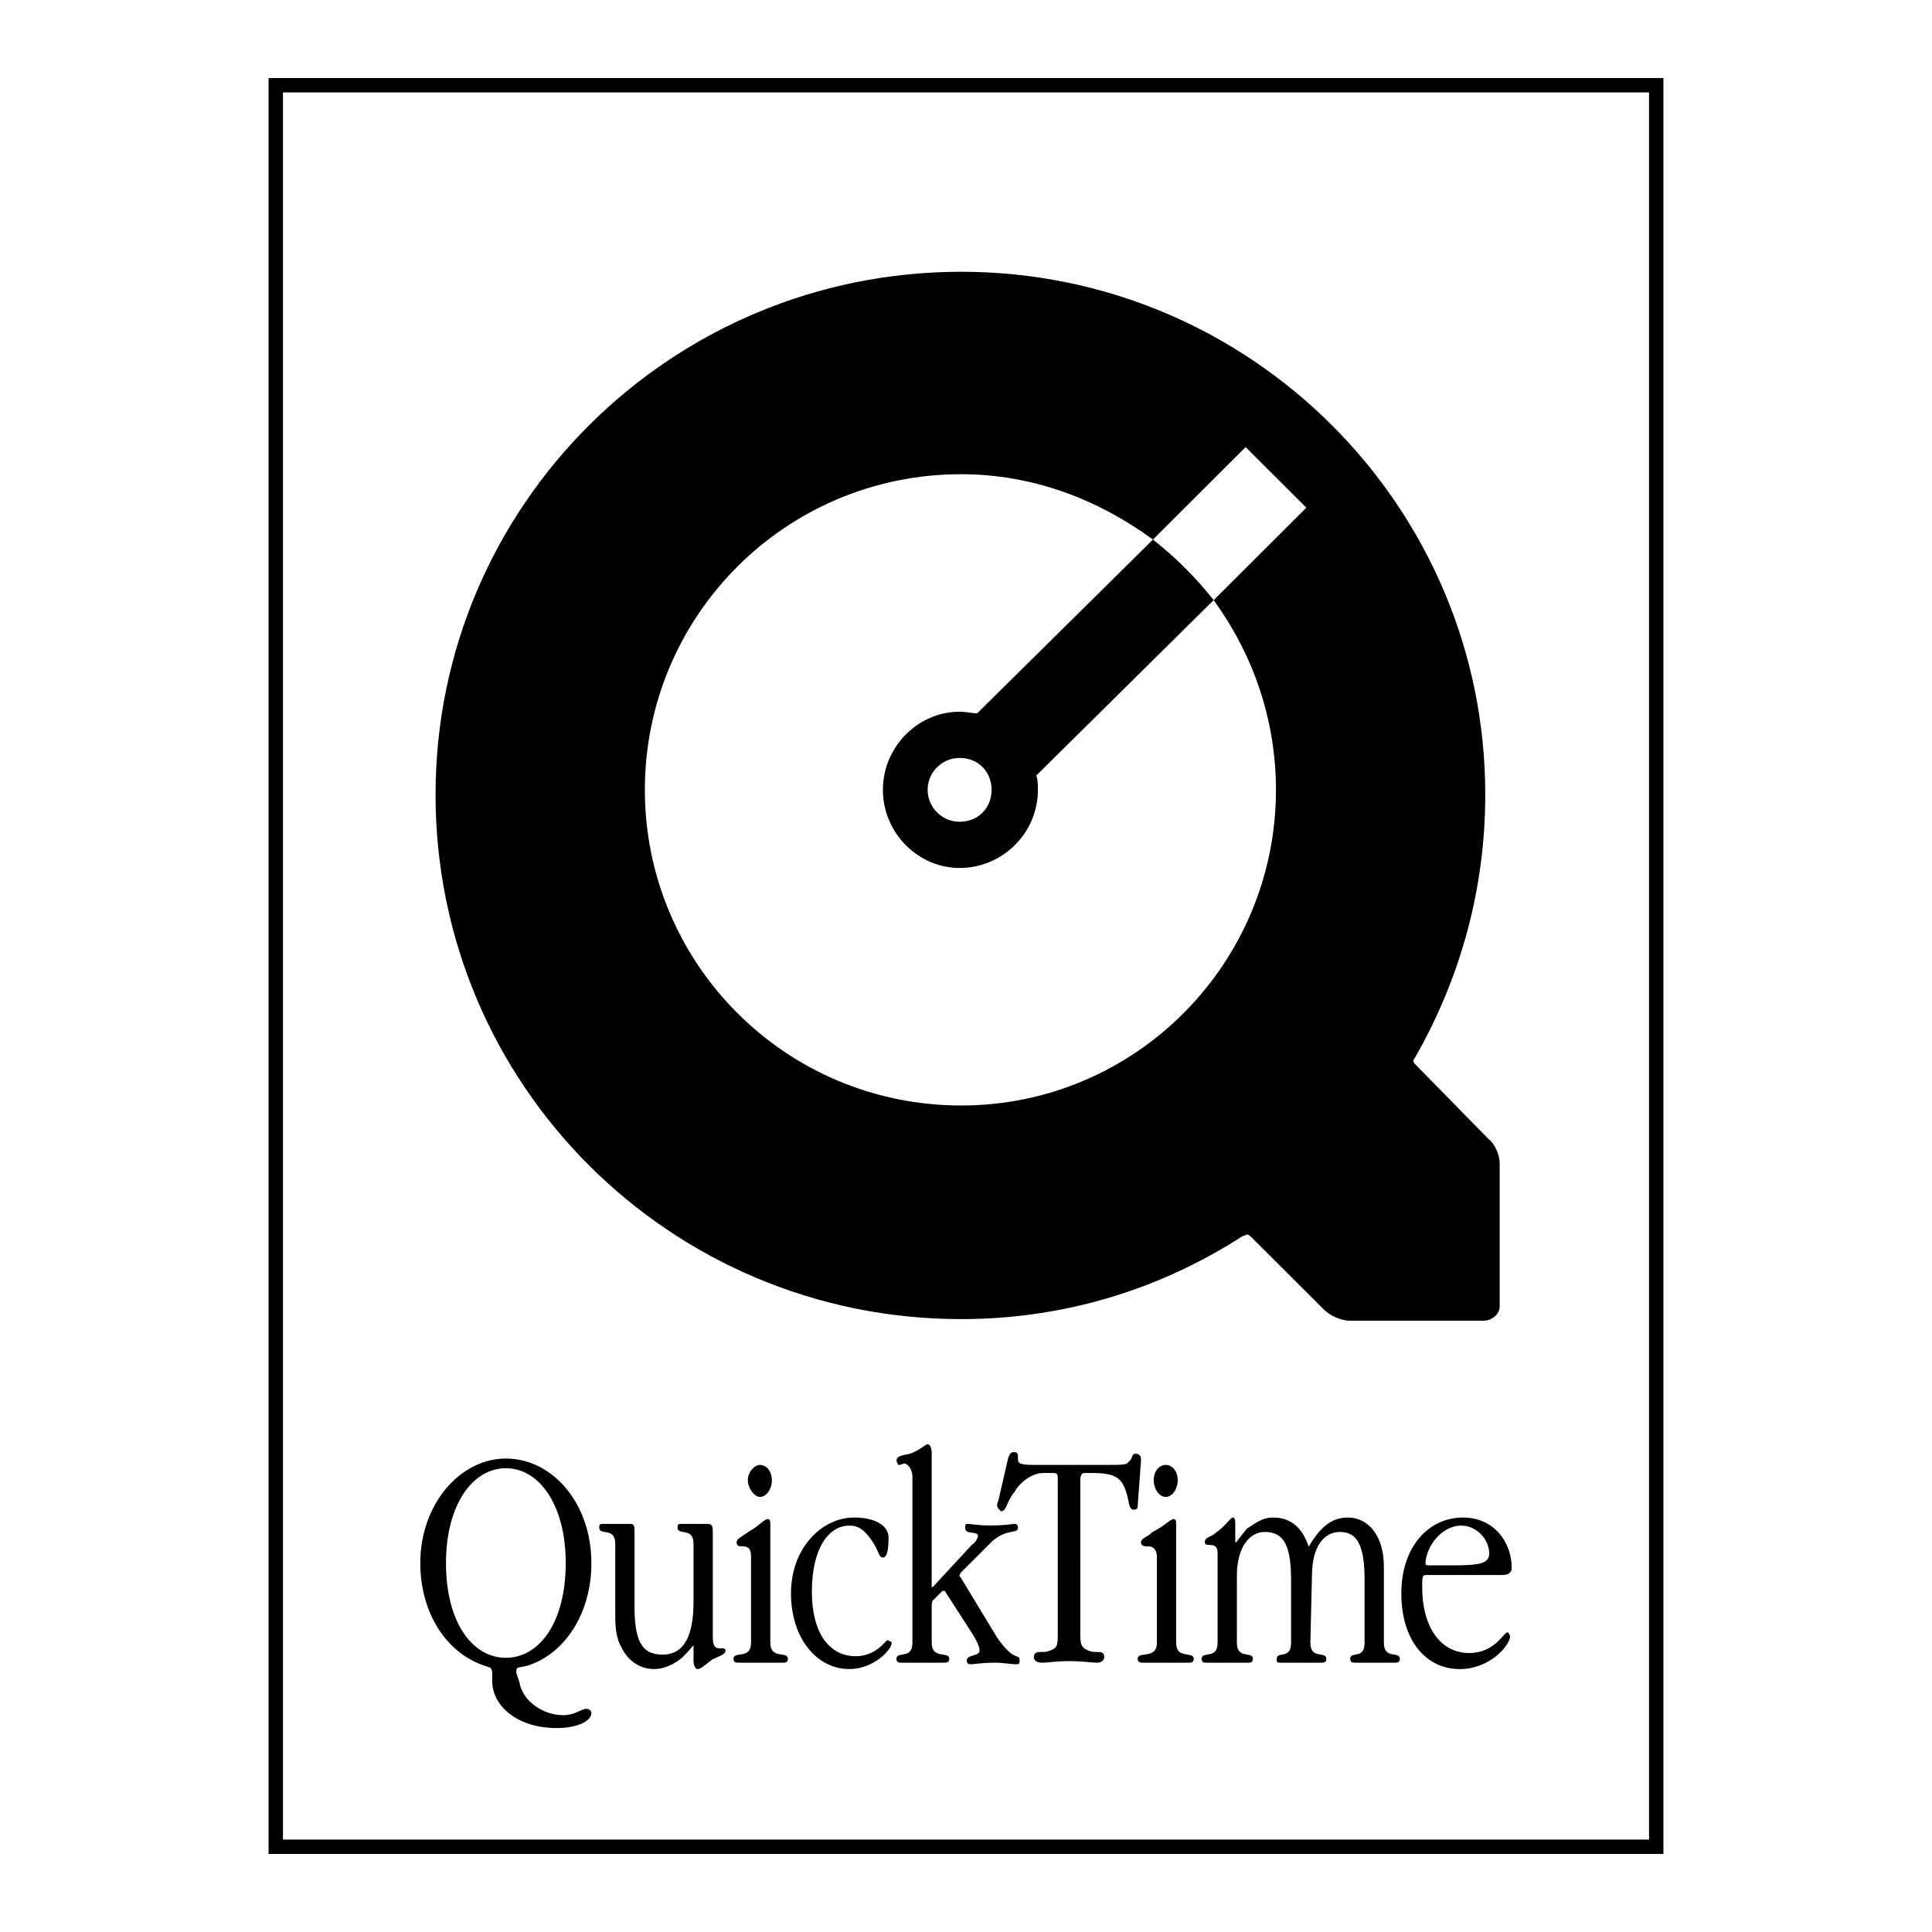 <svg xmlns="http://www.w3.org/2000/svg" width="2500" height="2500" viewBox="0 0 192.756 192.756"><path fill-rule="evenodd" clip-rule="evenodd" fill="#fff" d="M0 0h192.756v192.756H0V0z"/><path fill-rule="evenodd" clip-rule="evenodd" fill="#fff" stroke="#000" stroke-width="1.436" stroke-miterlimit="2.613" d="M27.514 8.504h137.728v175.748H27.514V8.504z"/><path d="M50.469 146.398c3.348 0 6.058 3.658 6.058 9.543 0 6.045-2.71 9.543-6.058 9.543s-6.057-3.498-6.057-9.543c0-5.884 2.709-9.543 6.057-9.543zm2.072 19.723c3.667-1.113 6.376-5.09 6.376-10.18 0-5.885-3.826-10.338-8.449-10.338-4.463 0-8.449 4.453-8.449 10.338 0 4.93 2.551 8.906 6.376 10.18l.478.158c.16 0 .319.318.319.637v.795c0 2.387 2.391 4.613 6.376 4.613 1.913 0 3.348-.637 3.348-1.432 0-.16-.159-.318-.479-.318-.319 0-1.116.637-2.231.637-2.072 0-4.145-1.432-4.463-3.34l-.319-.955v-.158c0-.318.159-.479.319-.479l.798-.158z" fill-rule="evenodd" clip-rule="evenodd" stroke="#000" stroke-width=".17" stroke-miterlimit="2.613"/><path d="M63.221 160.236c0 3.34.638 4.93 2.87 4.93 2.231 0 3.188-1.908 3.188-5.406v-5.727c0-1.75-1.594-.955-1.594-1.59 0-.318 0-.318.318-.318h2.551c.478 0 .478.158.478.953v10.34c0 1.748 1.275.795 1.275 1.271 0 .318-.638.477-1.275.795-.637.477-1.116.955-1.435.955-.16 0-.319-.318-.319-.795v-1.432-.318c-.159 0-.479.635-1.275 1.432-.797.635-1.753 1.113-2.71 1.113-1.435 0-2.55-.795-3.188-2.068-.637-1.113-.637-2.227-.637-3.658v-6.68c0-1.75-1.595-.955-1.595-1.59 0-.318 0-.318.319-.318h2.551c.478 0 .478 0 .478.953v7.158z" fill-rule="evenodd" clip-rule="evenodd"/><path d="M63.221 160.236c0 3.34.638 4.93 2.87 4.93 2.231 0 3.188-1.908 3.188-5.406v-5.727c0-1.75-1.594-.955-1.594-1.59 0-.318 0-.318.318-.318h2.551c.478 0 .478.158.478.953v10.34c0 1.748 1.275.795 1.275 1.271 0 .318-.638.477-1.275.795-.637.477-1.116.955-1.435.955-.16 0-.319-.318-.319-.795v-1.432-.318s-.479.635-1.275 1.432c-.797.635-1.753 1.113-2.71 1.113-1.435 0-2.55-.795-3.188-2.068-.637-1.113-.637-2.227-.637-3.658v-6.68c0-1.75-1.595-.955-1.595-1.59 0-.318 0-.318.319-.318h2.551c.478 0 .478 0 .478.953v7.158z" fill="none" stroke="#000" stroke-width=".17" stroke-miterlimit="2.613"/><path d="M75.815 146.24c-.479 0-1.116.637-1.116 1.432s.638 1.59 1.116 1.59c.637 0 1.115-.795 1.115-1.59s-.478-1.432-1.115-1.432zm.956 6.043c0-.477 0-.637-.16-.637-.318 0-.796.637-1.913 1.273-.638.477-1.116.637-1.116.955 0 .316.159.316.478.316.797 0 .957.479.957 1.113v8.59c0 1.75-1.753.953-1.753 1.59 0 .318.159.318.478.318h4.304c.318 0 .479 0 .479-.318 0-.637-1.754.16-1.754-1.59v-11.61z" fill-rule="evenodd" clip-rule="evenodd" stroke="#000" stroke-width=".17" stroke-miterlimit="2.613"/><path d="M88.567 153.396c0 1.273-.159 1.908-.478 1.908s-.319-.477-.797-1.271c-.797-1.273-1.435-1.908-2.55-1.908-2.073 0-3.826 2.227-3.826 6.68 0 4.135 1.753 6.521 4.463 6.521 2.073 0 3.029-1.592 3.188-1.592.16 0 .319.16.319.16 0 .635-1.754 2.545-4.145 2.545-3.188 0-5.739-3.021-5.739-7.477 0-4.453 3.029-7.475 6.217-7.475 2.073.001 3.348.796 3.348 1.909z" fill-rule="evenodd" clip-rule="evenodd"/><path d="M88.567 153.396c0 1.273-.159 1.908-.478 1.908s-.319-.477-.797-1.271c-.797-1.273-1.435-1.908-2.55-1.908-2.073 0-3.826 2.227-3.826 6.68 0 4.135 1.753 6.521 4.463 6.521 2.073 0 3.029-1.592 3.188-1.592l.319.16c0 .635-1.754 2.545-4.145 2.545-3.188 0-5.739-3.021-5.739-7.477 0-4.453 3.029-7.475 6.217-7.475 2.073.001 3.348.796 3.348 1.909z" fill="none" stroke="#000" stroke-width=".17" stroke-miterlimit="2.613"/><path d="M92.872 158.168v.318c.159 0 .159 0 .318-.158l3.826-4.137c.479-.316.639-.795.639-.953 0-.637-1.276-.16-1.276-.795 0-.318 0-.318.159-.318.319 0 1.117.158 2.232.158 1.434 0 2.232-.158 2.391-.158.16 0 .318 0 .318.318 0 .477-1.115 0-2.549 1.271l-3.189 3.182c0 .158-.16.158-.16.318l.16.158 3.666 6.045c1.754 2.543 2.232 1.59 2.232 2.227 0 .316 0 .316-.318.316-.479 0-1.117-.158-2.072-.158-1.275 0-2.072.158-2.391.158-.16 0-.319 0-.319-.316 0-.479 1.275-.318 1.275-.955 0-.318-.158-.795-.637-1.59l-2.87-4.455h-.32l-.956.955c-.159.16-.159.477-.159.637v3.658c0 1.75 1.753.953 1.753 1.59 0 .318-.159.318-.638.318H90.001c-.318 0-.478 0-.478-.318 0-.637 1.594.16 1.594-1.59v-16.541c0-.795-.478-1.432-.956-1.432-.16 0-.319.158-.479.158 0 0-.16-.158-.16-.318 0-.477.638-.477 1.275-.635.957-.318 1.594-.955 1.753-.955s.319.318.319.795v13.202h.003z" fill-rule="evenodd" clip-rule="evenodd"/><path d="M92.872 158.168v.318s.159 0 .318-.158l3.826-4.137c.479-.316.639-.795.639-.953 0-.637-1.276-.16-1.276-.795 0-.318 0-.318.159-.318.319 0 1.117.158 2.232.158 1.434 0 2.391-.158 2.391-.158.16 0 .318 0 .318.318 0 .477-1.115 0-2.549 1.271l-3.189 3.182c0 .158-.16.318-.16.318l.16.158 3.666 6.045c1.754 2.543 2.232 1.59 2.232 2.227 0 .316 0 .316-.318.316-.479 0-1.117-.158-2.072-.158-1.275 0-2.072.158-2.391.158-.16 0-.319 0-.319-.316 0-.479 1.275-.318 1.275-.955 0-.318-.158-.795-.637-1.59l-2.87-4.455h-.32l-.956.955c-.159.16-.159.477-.159.637v3.658c0 1.75 1.753.953 1.753 1.59 0 .318-.159.318-.638.318H90.001c-.318 0-.478 0-.478-.318 0-.637 1.594.16 1.594-1.59v-16.541c0-.795-.478-1.432-.956-1.432 0 0-.319.158-.479.158l-.16-.318c0-.477.638-.477 1.275-.635.957-.318 1.594-.955 1.753-.955s.319.318.319.795v13.202h.003z" fill="none" stroke="#000" stroke-width=".17" stroke-miterlimit="2.613"/><path d="M113.436 150.057c0 .318 0 .477-.32.477-.477 0-.318-.795-.797-2.066-.479-1.113-1.115-1.59-3.348-1.59h-.797c-.318 0-.479.316-.479.795V163.1c0 1.113.16 1.43 1.117 1.748.637.16 1.275-.158 1.275.479 0 .318-.32.477-.639.477-.479 0-1.434-.158-2.709-.158-1.436 0-2.232.158-2.711.158s-.797-.158-.797-.477c0-.637.797-.318 1.275-.479 1.115-.318 1.115-.635 1.115-1.908v-15.268c0-.479 0-.795-.477-.795h-1.117c-.955 0-2.23.795-2.869 1.908-.797.953-.797 1.908-1.275 1.908-.158 0-.318-.318-.318-.477 0-.318.16-.479.16-.637l.955-4.135c.16-.318.16-.479.479-.479.16 0 .318 0 .318.318v.318c0 .477.32.637 1.596.637h7.65c1.115 0 1.754 0 1.914-.318.477-.318.318-.795.637-.795s.479.158.479.477v.158l-.317 4.297z" fill-rule="evenodd" clip-rule="evenodd"/><path d="M113.436 150.057c0 .318 0 .477-.32.477-.477 0-.318-.795-.797-2.066-.479-1.113-1.115-1.59-3.348-1.59h-.797c-.318 0-.479.316-.479.795V163.1c0 1.113.16 1.43 1.117 1.748.637.16 1.275-.158 1.275.479 0 .318-.32.477-.639.477-.479 0-1.434-.158-2.709-.158-1.436 0-2.232.158-2.711.158s-.797-.158-.797-.477c0-.637.797-.318 1.275-.479 1.115-.318 1.115-.635 1.115-1.908v-15.268c0-.479 0-.795-.477-.795h-1.117c-.955 0-2.23.795-2.869 1.908-.797.953-.797 1.908-1.275 1.908 0 0-.318-.318-.318-.477 0-.318.16-.479.16-.637l.955-4.135c.16-.318.16-.479.479-.479.16 0 .318 0 .318.318v.318c0 .477.32.637 1.596.637h7.65c1.115 0 1.754 0 1.914-.318.477-.318.318-.795.637-.795s.479.158.479.477v.158l-.317 4.297z" fill="none" stroke="#000" stroke-width=".17" stroke-miterlimit="2.613"/><path d="M117.42 147.672c0 .795-.479 1.59-1.115 1.59-.639 0-1.117-.795-1.117-1.59s.479-1.432 1.117-1.432c.636 0 1.115.637 1.115 1.432zm-.16 16.223c0 1.75 1.754.953 1.754 1.59 0 .318-.158.318-.479.318h-4.302c-.478 0-.639 0-.639-.318 0-.637 1.914.16 1.914-1.59v-8.59c0-.635-.32-1.113-.957-1.113-.318 0-.637 0-.637-.316 0-.318.637-.479 1.115-.955 1.275-.637 1.754-1.273 2.072-1.273.158 0 .158.16.158.637v11.61h.001z" fill-rule="evenodd" clip-rule="evenodd" stroke="#000" stroke-width=".17" stroke-miterlimit="2.613"/><path d="M123.158 153.715c0 .318.16.318.16.318.16 0 .479-.637 1.115-1.432.957-.637 1.594-1.113 2.551-1.113 1.754 0 2.869.955 3.508 2.863h.158c1.117-1.908 2.232-2.863 3.826-2.863 2.072 0 3.508 1.908 3.508 4.771v7.635c0 1.75 1.594.953 1.594 1.59 0 .318-.16.318-.479.318H135.273c-.318 0-.479 0-.479-.318 0-.637 1.436.16 1.436-1.59v-6.203c0-3.34-.639-4.932-2.551-4.932-1.594 0-2.869 1.432-2.869 4.455l-.16 6.68c0 1.75 1.594.953 1.594 1.59 0 .318-.158.318-.477.318H127.781c-.318 0-.318 0-.318-.318 0-.637 1.434.16 1.434-1.59v-6.203c0-3.34-.637-4.932-2.709-4.932-1.594 0-2.869 1.592-2.869 4.455v6.68c0 1.75 1.594.953 1.594 1.59 0 .318-.16.318-.479.318h-3.984c-.32 0-.479 0-.479-.318 0-.637 1.594.16 1.594-1.59v-8.908c0-1.43-1.275-.635-1.275-1.111 0-.479.639-.479.957-.797 1.115-.795 1.594-1.59 1.754-1.59.158 0 .158.318.158.795v1.432h-.001z" fill-rule="evenodd" clip-rule="evenodd"/><path d="M123.158 153.715c0 .318.16.318.16.318s.479-.637 1.115-1.432c.957-.637 1.594-1.113 2.551-1.113 1.754 0 2.869.955 3.508 2.863h.158c1.117-1.908 2.232-2.863 3.826-2.863 2.072 0 3.508 1.908 3.508 4.771v7.635c0 1.75 1.594.953 1.594 1.59 0 .318-.16.318-.479.318H135.273c-.318 0-.479 0-.479-.318 0-.637 1.436.16 1.436-1.59v-6.203c0-3.34-.639-4.932-2.551-4.932-1.594 0-2.869 1.432-2.869 4.455l-.16 6.68c0 1.75 1.594.953 1.594 1.59 0 .318-.158.318-.477.318H127.781c-.318 0-.318 0-.318-.318 0-.637 1.434.16 1.434-1.59v-6.203c0-3.34-.637-4.932-2.709-4.932-1.594 0-2.869 1.592-2.869 4.455v6.68c0 1.75 1.594.953 1.594 1.59 0 .318-.16.318-.479.318h-3.984c-.32 0-.479 0-.479-.318 0-.637 1.594.16 1.594-1.59v-8.908c0-1.43-1.275-.635-1.275-1.111 0-.479.639-.479.957-.797 1.115-.795 1.594-1.59 1.754-1.59.158 0 .158.318.158.795v1.432h-.001z" fill="none" stroke="#000" stroke-width=".17" stroke-miterlimit="2.613"/><path d="M144.998 156.26h-2.551c-.16 0-.318-.158-.318-.158 0-1.75 1.594-3.977 3.666-3.977 1.594 0 2.869 1.432 2.869 2.861 0 1.116-1.115 1.274-3.666 1.274zm4.781.795c.639 0 .957-.158.957-.637 0-2.543-1.754-4.93-4.783-4.93-3.346 0-6.057 2.863-6.057 7.475 0 4.613 2.391 7.477 5.738 7.477 3.029 0 4.941-2.387 4.941-3.182 0-.158 0-.318-.158-.318-.32 0-1.275 2.068-3.826 2.068-2.869 0-4.783-2.545-4.783-6.68 0-.955 0-1.273.479-1.273h7.492z" fill-rule="evenodd" clip-rule="evenodd"/><path d="M144.998 156.26h-2.551c-.16 0-.318-.158-.318-.158 0-1.75 1.594-3.977 3.666-3.977 1.594 0 2.869 1.432 2.869 2.861 0 1.116-1.115 1.274-3.666 1.274zm4.781.795c.639 0 .957-.158.957-.637 0-2.543-1.754-4.93-4.783-4.93-3.346 0-6.057 2.863-6.057 7.475 0 4.613 2.391 7.477 5.738 7.477 3.029 0 4.941-2.387 4.941-3.182l-.158-.318c-.32 0-1.275 2.068-3.826 2.068-2.869 0-4.783-2.545-4.783-6.68 0-.955 0-1.273.479-1.273h7.492z" fill="none" stroke="#000" stroke-width=".17" stroke-miterlimit="2.613"/><path d="M148.504 113.635l-7.172-7.316c-.16-.158-.32-.318-.32-.477 0-.16.16-.318.16-.318 4.463-7.793 7.014-16.7 7.014-26.243 0-28.788-23.434-52.167-52.286-52.167-29.012 0-52.445 23.38-52.445 52.167 0 28.946 23.433 52.327 52.445 52.327 10.362 0 19.926-3.021 28.055-8.271.16 0 .32-.158.479-.158.16 0 .318.158.479.318l7.174 7.156c.637.637 1.754 1.113 2.551 1.113h13.391c.797 0 1.594-.635 1.594-1.43v-14.314c-.002-.797-.48-1.911-1.119-2.387zm-21.201-34.832c0 17.335-14.027 31.492-31.403 31.492-17.535 0-31.562-14.156-31.562-31.492S78.365 47.312 95.9 47.312c7.174 0 13.709 2.544 19.129 6.521l9.246-9.225 6.057 6.044-9.246 9.225c3.826 5.248 6.217 11.769 6.217 18.926z" fill-rule="evenodd" clip-rule="evenodd"/><path d="M115.029 53.833L97.494 71.169c-.479 0-1.116-.159-1.753-.159-4.145 0-7.652 3.499-7.652 7.793s3.507 7.793 7.652 7.793c4.304 0 7.81-3.5 7.81-7.793 0-.477 0-.954-.158-1.432l17.693-17.495a36.224 36.224 0 0 0-6.057-6.043zM95.741 81.984c-1.754 0-3.188-1.432-3.188-3.181s1.435-3.181 3.188-3.181c1.914 0 3.189 1.431 3.189 3.181s-1.276 3.181-3.189 3.181z" fill-rule="evenodd" clip-rule="evenodd"/></svg>